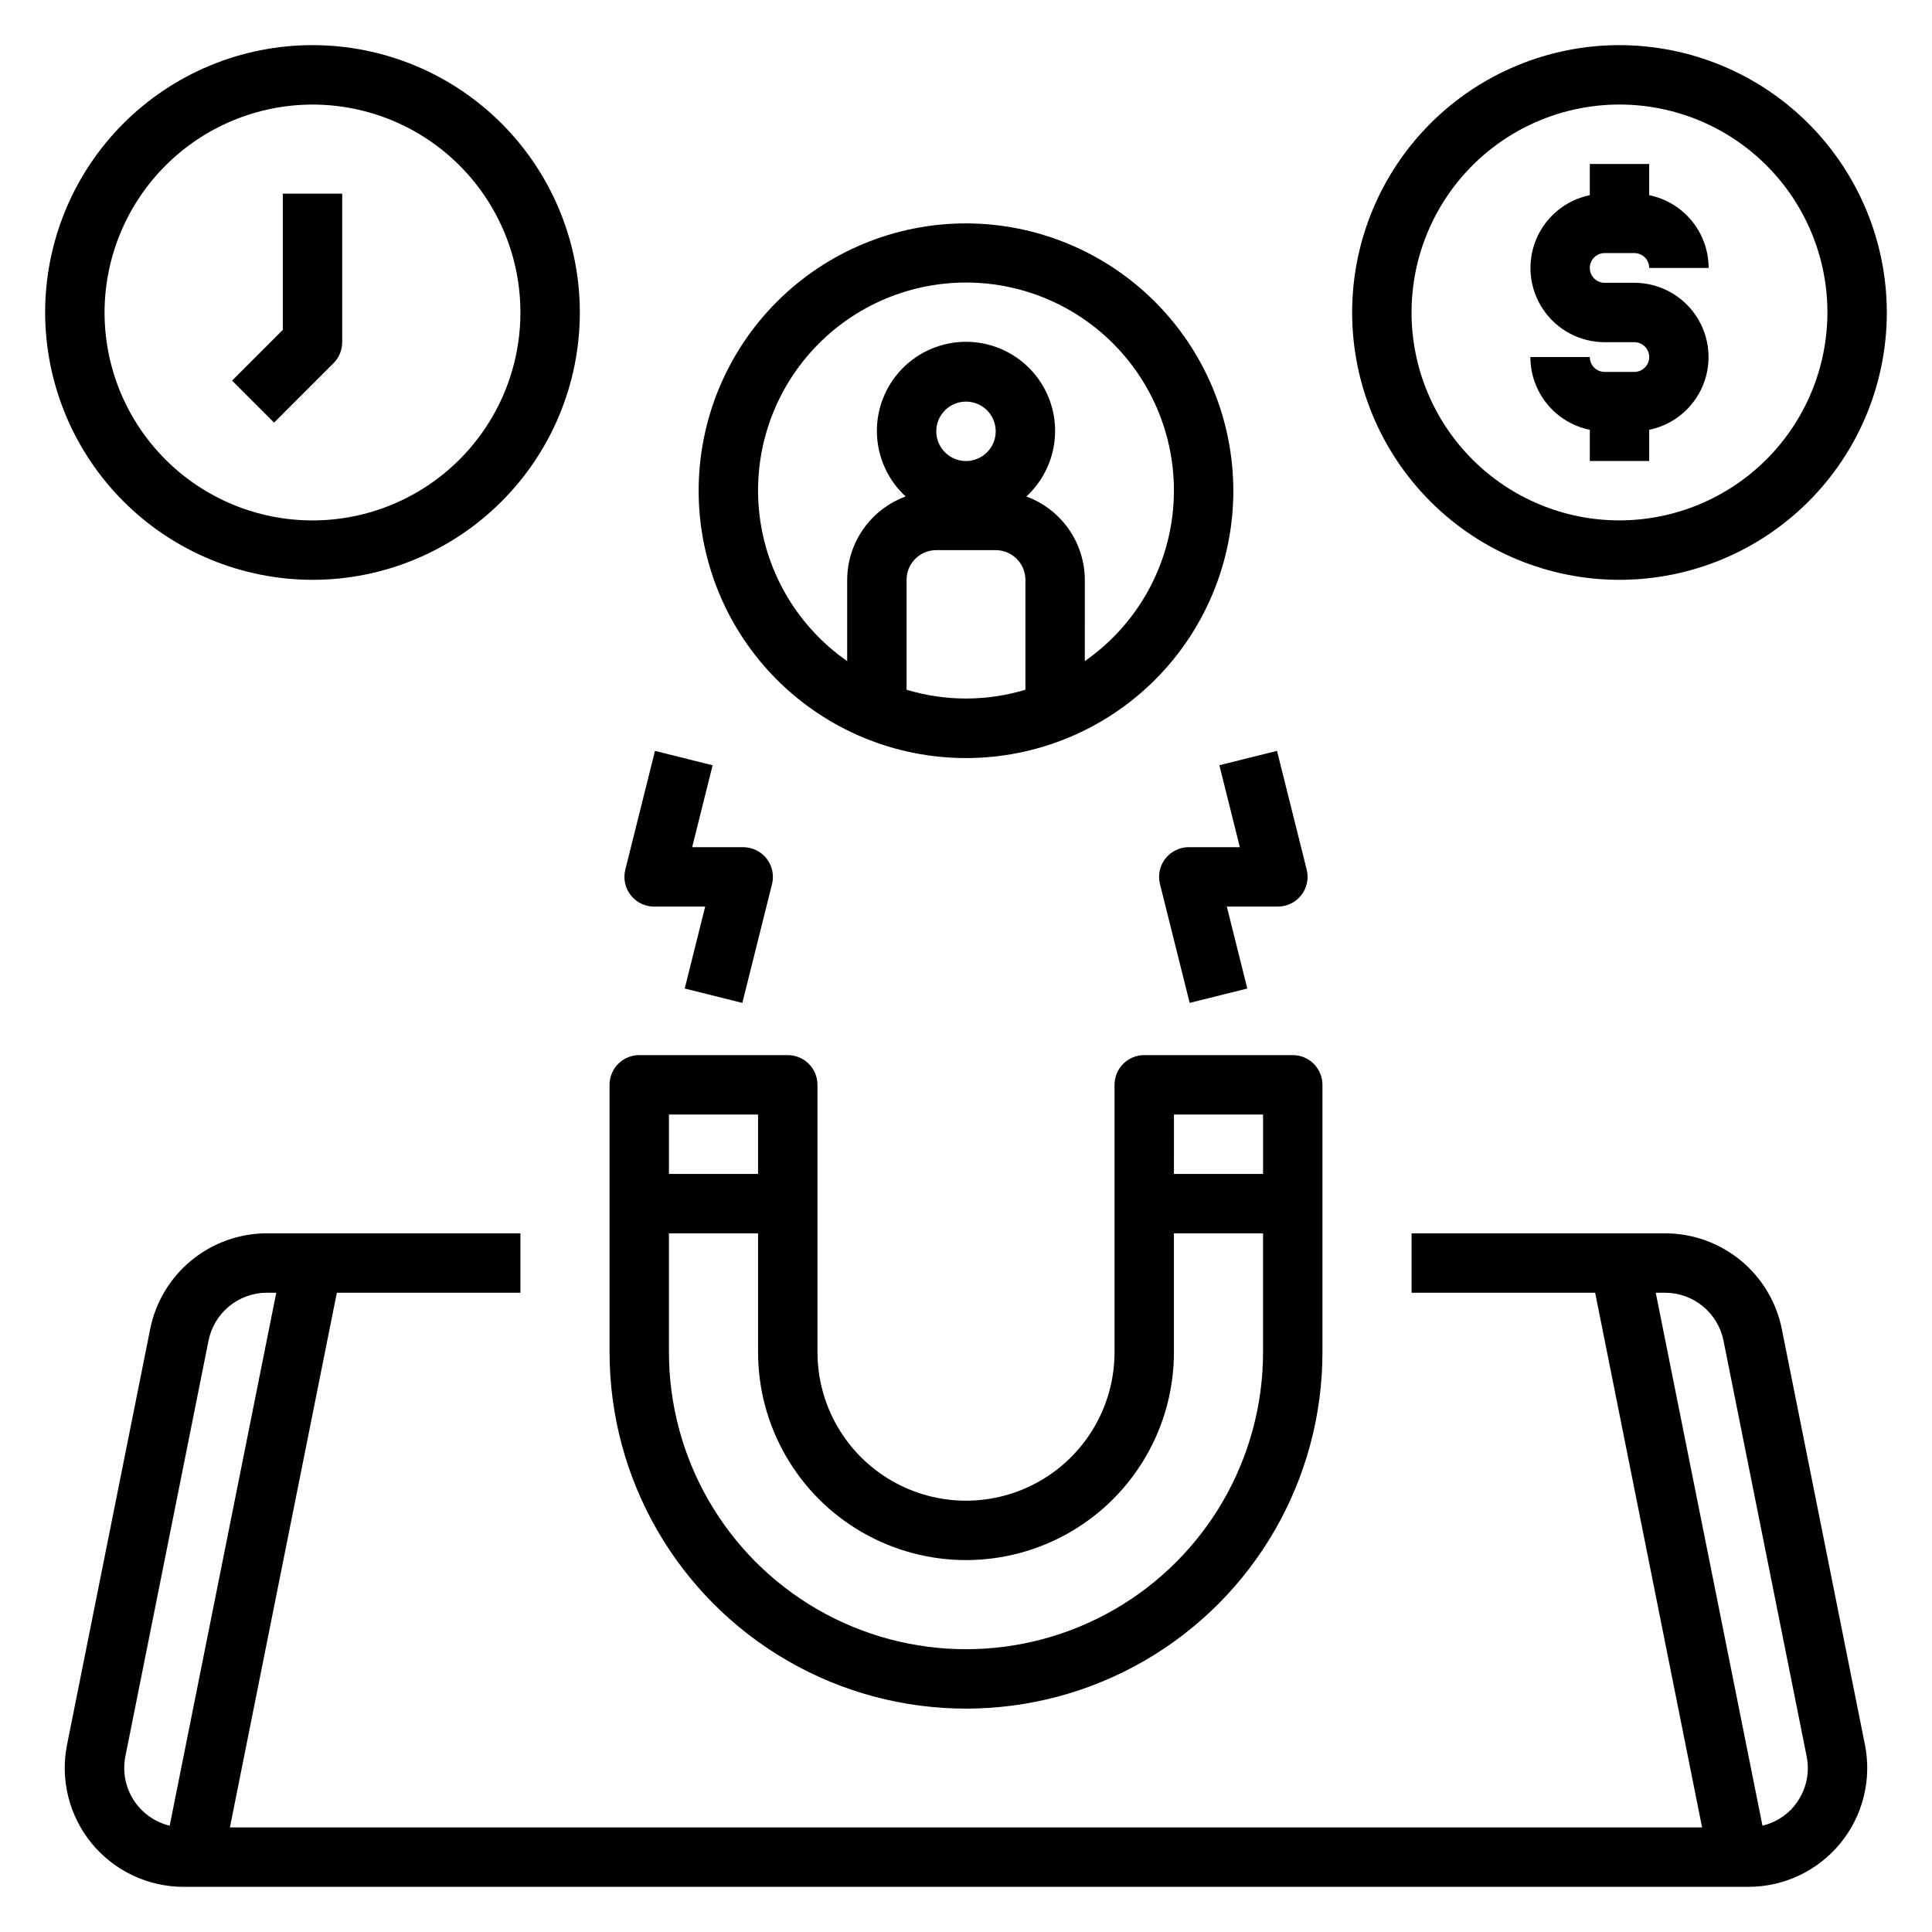 <?xml version="1.0" encoding="UTF-8"?>
<!-- Uploaded to: SVG Find, www.svgrepo.com, Generator: SVG Find Mixer Tools -->
<svg fill="#000000" width="800px" height="800px" version="1.1" viewBox="144 144 512 512" xmlns="http://www.w3.org/2000/svg">
 <g>
  <path d="m616.19 496.16c-1.441-7.133-5.301-13.547-10.926-18.16-5.629-4.609-12.672-7.141-19.949-7.156h-67.234v15.742h48.648l28.34 141.7-390.14 0.004 28.34-141.7 48.648-0.004v-15.742h-67.234c-7.277 0.016-14.32 2.547-19.945 7.156-5.629 4.613-9.488 11.027-10.93 18.16l-22.043 110.21c-1.848 9.25 0.547 18.84 6.527 26.137 5.981 7.293 14.918 11.523 24.348 11.523h414.71c9.434 0 18.367-4.231 24.348-11.523 5.981-7.297 8.375-16.887 6.527-26.137zm-427.22 131.67c-3.949-0.957-7.379-3.402-9.566-6.824-2.191-3.426-2.969-7.562-2.18-11.551l22.043-110.21c0.723-3.562 2.652-6.766 5.461-9.07 2.809-2.309 6.328-3.574 9.961-3.59h2.527zm430.6-5.305v-0.004c-2.172 2.656-5.156 4.519-8.496 5.309l-28.285-141.24h2.527c3.637 0.016 7.152 1.281 9.961 3.59 2.812 2.305 4.738 5.508 5.461 9.07l22.043 110.21c0.938 4.625-0.258 9.422-3.25 13.066z"/>
  <path d="m226.81 297.66c18.793 0 36.812-7.465 50.098-20.754 13.289-13.285 20.754-31.305 20.754-50.098 0-18.789-7.465-36.809-20.754-50.098-13.285-13.285-31.305-20.75-50.098-20.75-18.789 0-36.809 7.465-50.098 20.75-13.285 13.289-20.75 31.309-20.75 50.098 0.023 18.785 7.492 36.793 20.773 50.074 13.285 13.285 31.293 20.754 50.074 20.777zm0-125.95c14.617 0 28.633 5.805 38.965 16.137 10.336 10.336 16.141 24.352 16.141 38.965 0 14.617-5.805 28.633-16.141 38.965-10.332 10.336-24.348 16.141-38.965 16.141-14.613 0-28.629-5.805-38.965-16.141-10.332-10.332-16.137-24.348-16.137-38.965 0.02-14.605 5.828-28.613 16.16-38.941 10.328-10.332 24.336-16.141 38.941-16.16z"/>
  <path d="m400 203.2c-18.793 0-36.812 7.465-50.098 20.75-13.289 13.285-20.754 31.309-20.754 50.098s7.465 36.809 20.754 50.098c13.285 13.285 31.305 20.75 50.098 20.75 18.789 0 36.809-7.465 50.098-20.75 13.285-13.289 20.75-31.309 20.75-50.098-0.023-18.785-7.492-36.793-20.773-50.074-13.285-13.281-31.293-20.754-50.074-20.773zm15.742 123.59c-10.266 3.098-21.219 3.098-31.488 0v-29.125c0-4.348 3.523-7.875 7.871-7.875h15.746c2.086 0 4.09 0.832 5.566 2.309 1.477 1.473 2.305 3.477 2.305 5.566zm-23.617-68.488c0-3.184 1.918-6.055 4.859-7.273 2.941-1.215 6.328-0.543 8.582 1.707 2.25 2.254 2.922 5.637 1.703 8.582-1.215 2.941-4.086 4.859-7.269 4.859-4.348 0-7.875-3.527-7.875-7.875zm39.359 60.898 0.004-21.535c-0.02-4.824-1.516-9.527-4.285-13.477-2.773-3.949-6.688-6.957-11.215-8.613 4.691-4.316 7.441-10.352 7.617-16.727s-2.231-12.551-6.676-17.121c-4.449-4.57-10.555-7.148-16.93-7.148-6.379 0-12.484 2.578-16.93 7.148-4.449 4.57-6.856 10.746-6.68 17.121 0.18 6.375 2.926 12.41 7.621 16.727-4.531 1.656-8.445 4.664-11.219 8.613-2.769 3.949-4.266 8.652-4.281 13.477v21.539-0.004c-12.922-8.996-21.379-23.094-23.234-38.727-1.855-15.637 3.066-31.32 13.523-43.09 10.457-11.773 25.453-18.508 41.199-18.508 15.742 0 30.738 6.734 41.195 18.508 10.457 11.77 15.379 27.453 13.523 43.09-1.855 15.633-10.312 29.73-23.23 38.727z"/>
  <path d="m573.18 155.96c-18.789 0-36.812 7.465-50.098 20.75-13.285 13.289-20.75 31.309-20.75 50.098 0 18.793 7.465 36.812 20.75 50.098 13.285 13.289 31.309 20.754 50.098 20.754 18.789 0 36.809-7.465 50.098-20.754 13.285-13.285 20.75-31.305 20.75-50.098-0.02-18.781-7.492-36.789-20.773-50.074-13.281-13.281-31.293-20.75-50.074-20.773zm0 125.95c-14.613 0-28.633-5.805-38.965-16.141-10.336-10.332-16.141-24.348-16.141-38.965 0-14.613 5.805-28.629 16.141-38.965 10.332-10.332 24.352-16.137 38.965-16.137 14.613 0 28.629 5.805 38.965 16.137 10.332 10.336 16.141 24.352 16.141 38.965-0.02 14.609-5.832 28.617-16.164 38.945-10.328 10.328-24.332 16.141-38.941 16.16z"/>
  <path d="m305.54 431.49v70.848c0 33.746 18.004 64.934 47.23 81.809s65.238 16.875 94.465 0c29.227-16.875 47.23-48.062 47.23-81.809v-70.848c0-2.09-0.828-4.09-2.305-5.566s-3.477-2.309-5.566-2.309h-39.359c-4.348 0-7.871 3.527-7.871 7.875v70.848c0 14.062-7.504 27.055-19.68 34.086-12.18 7.031-27.184 7.031-39.359 0-12.18-7.031-19.684-20.023-19.684-34.086v-70.848c0-2.09-0.828-4.09-2.305-5.566-1.477-1.477-3.477-2.309-5.566-2.309h-39.359c-4.348 0-7.871 3.527-7.871 7.875zm149.57 7.871h23.617v15.742h-23.621zm-133.83 0h23.617v15.742h-23.617zm0 31.488h23.617v31.488c0 19.688 10.504 37.879 27.551 47.719 17.051 9.844 38.055 9.844 55.105 0 17.051-9.84 27.551-28.031 27.551-47.719v-31.488h23.617v31.488c0 28.121-15.004 54.109-39.359 68.172s-54.363 14.062-78.723 0c-24.355-14.062-39.359-40.051-39.359-68.172z"/>
  <path d="m309.71 374.48c-0.586 2.352-0.059 4.84 1.434 6.75 1.492 1.91 3.777 3.027 6.203 3.027h13.531l-5.422 21.711 15.273 3.809 7.871-31.488-0.004 0.004c0.586-2.352 0.059-4.844-1.434-6.754-1.492-1.906-3.777-3.023-6.203-3.023h-13.531l5.422-21.711-15.273-3.809z"/>
  <path d="m488.86 381.22c1.488-1.906 2.016-4.394 1.43-6.746l-7.871-31.488-15.273 3.809 5.426 21.715h-13.531c-2.422 0-4.711 1.117-6.203 3.023-1.492 1.91-2.019 4.402-1.434 6.754l7.871 31.488 15.273-3.809-5.426-21.715h13.535c2.422 0 4.711-1.117 6.203-3.031z"/>
  <path d="m232.38 240.25c1.477-1.473 2.309-3.477 2.309-5.562v-39.363h-15.746v36.102l-13.438 13.438 11.133 11.133z"/>
  <path d="m569.25 211.07h7.871c1.047 0 2.047 0.414 2.785 1.152 0.738 0.738 1.152 1.738 1.152 2.785h15.746c-0.004-4.539-1.57-8.934-4.438-12.445-2.871-3.516-6.863-5.93-11.309-6.836v-8.273h-15.742v8.273c-6.426 1.32-11.77 5.75-14.258 11.816-2.484 6.066-1.789 12.973 1.863 18.418 3.648 5.449 9.773 8.719 16.328 8.727h7.871c2.176 0 3.938 1.762 3.938 3.934 0 2.176-1.762 3.938-3.938 3.938h-7.871c-2.172 0-3.934-1.762-3.934-3.938h-15.746c0 4.535 1.57 8.934 4.438 12.445 2.867 3.512 6.863 5.926 11.309 6.836v8.273h15.742v-8.273c6.422-1.32 11.77-5.75 14.254-11.816 2.488-6.066 1.789-12.973-1.859-18.418-3.652-5.449-9.773-8.719-16.332-8.727h-7.871c-2.172 0-3.934-1.762-3.934-3.934 0-2.176 1.762-3.938 3.934-3.938z"/>
 </g>
</svg>